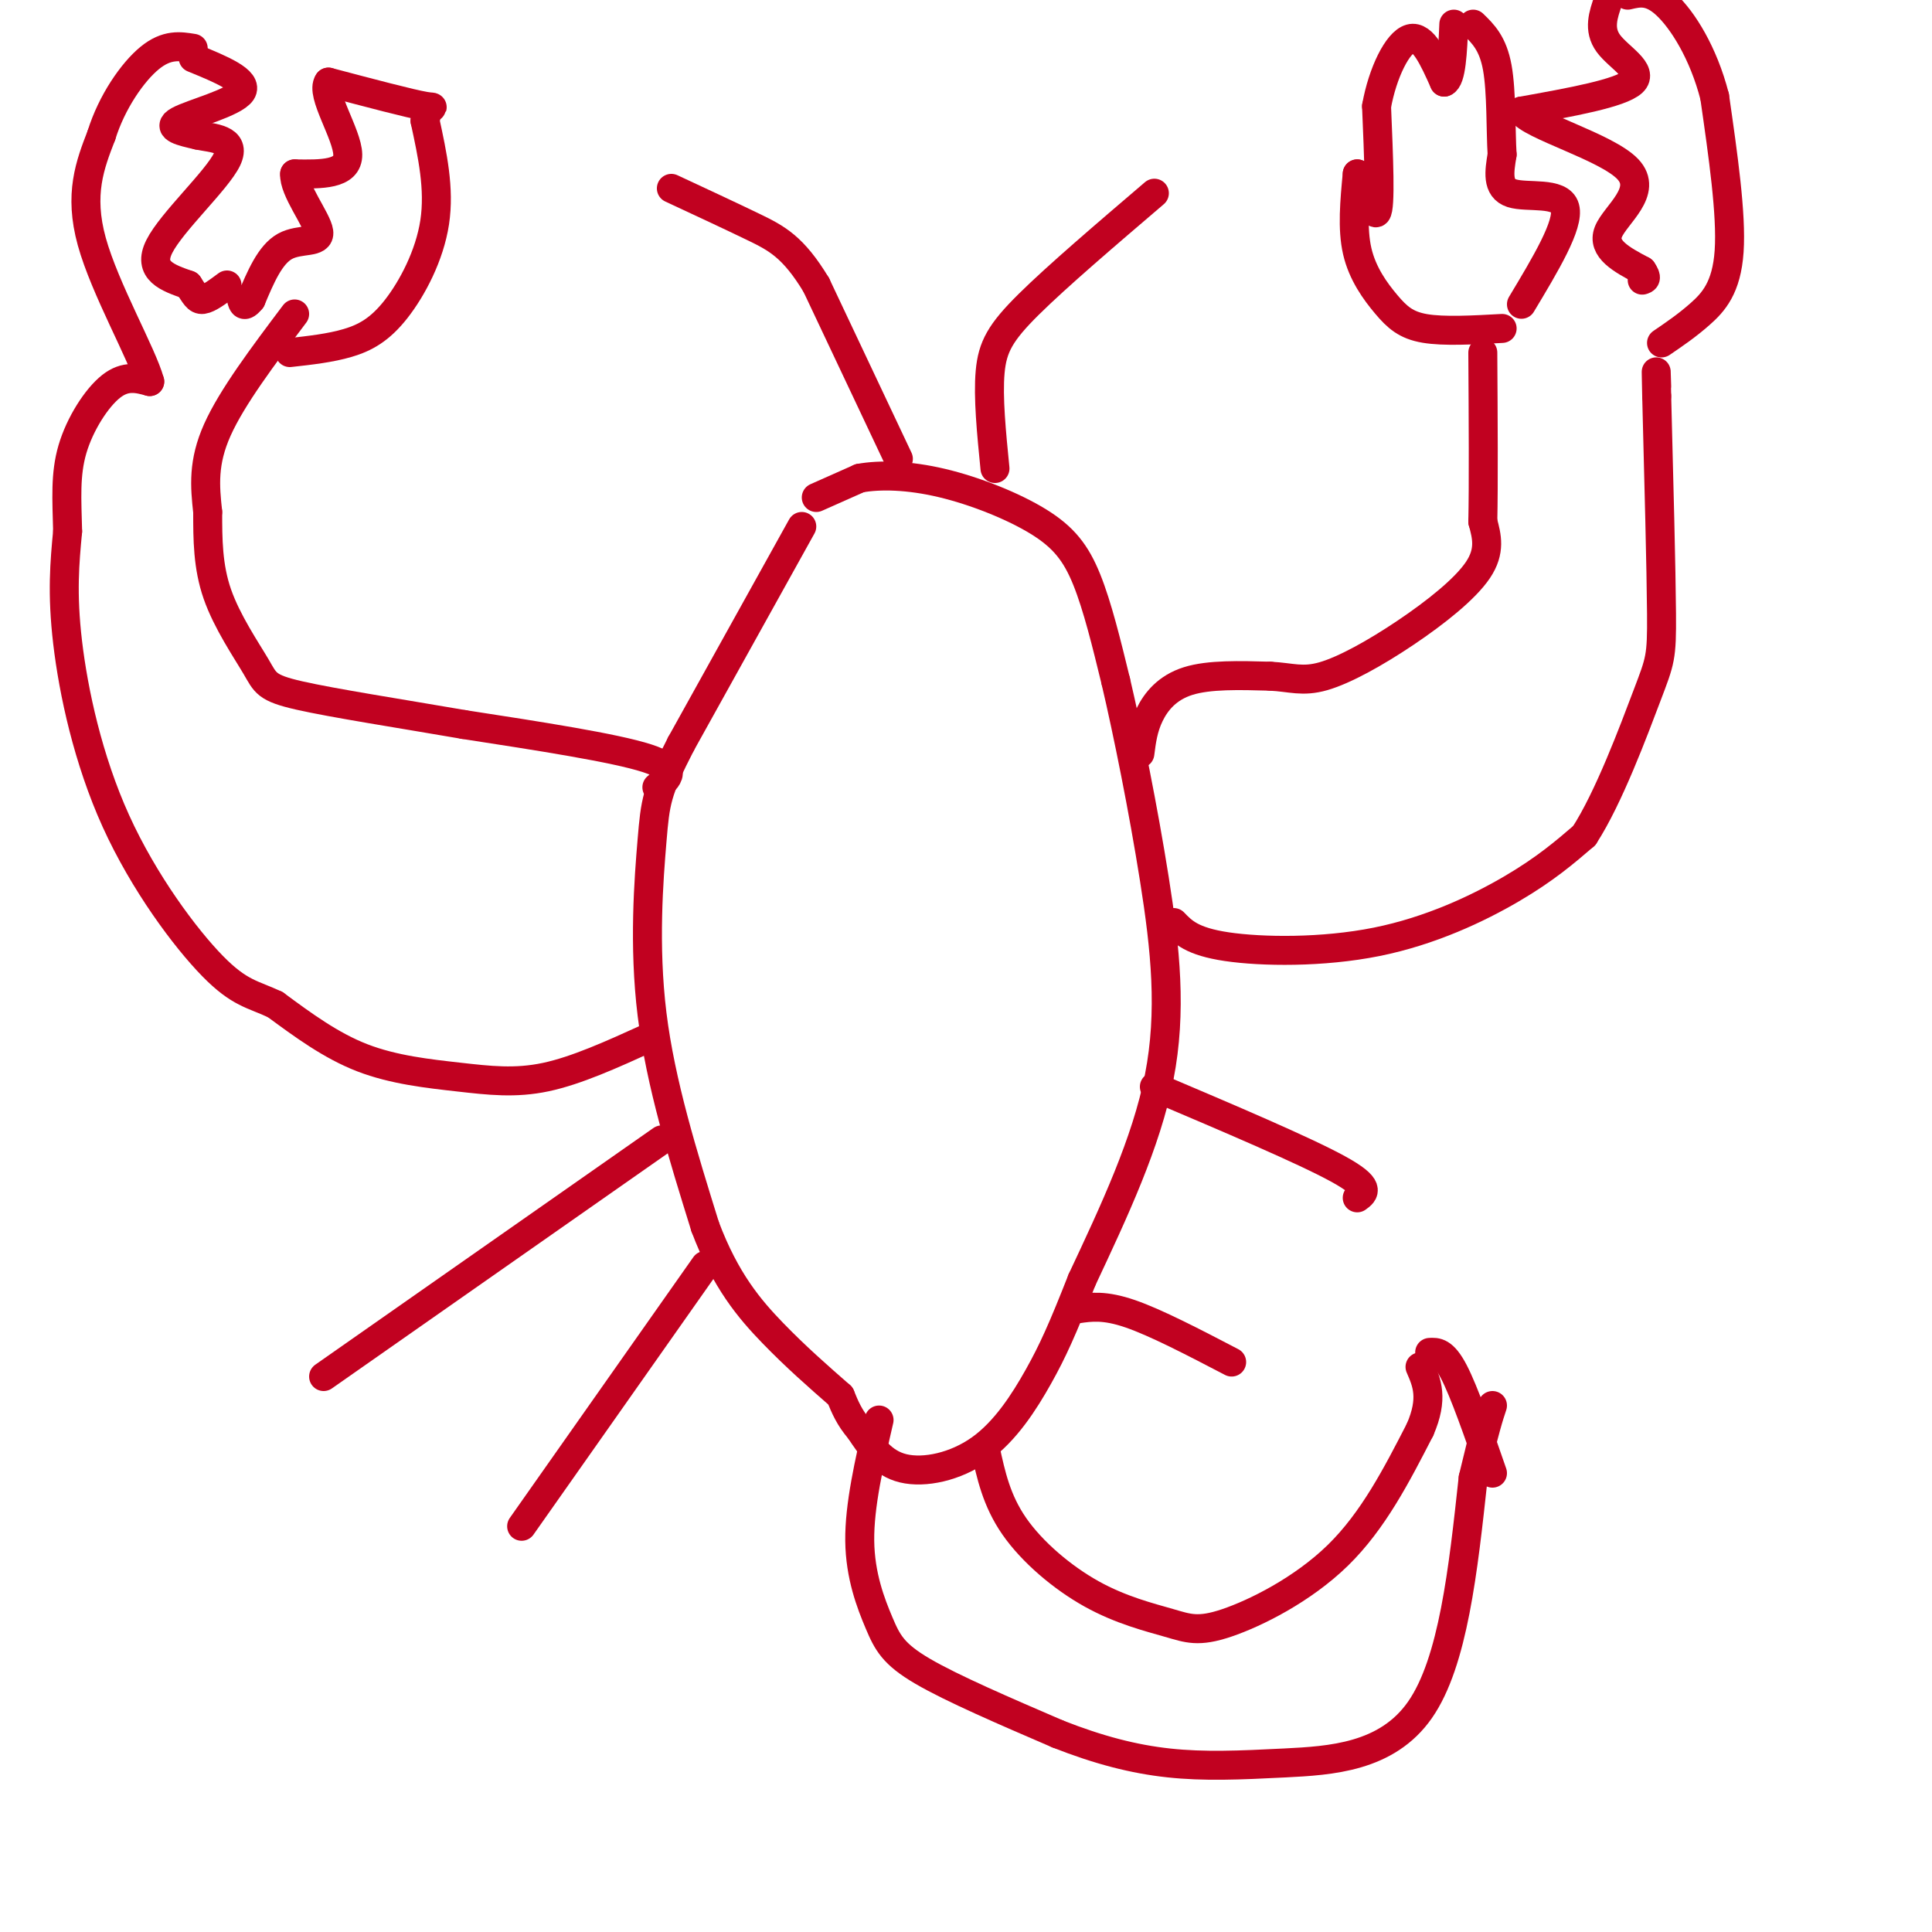 <svg viewBox='0 0 400 400' version='1.1' xmlns='http://www.w3.org/2000/svg' xmlns:xlink='http://www.w3.org/1999/xlink'><g fill='none' stroke='rgb(193,1,32)' stroke-width='6' stroke-linecap='round' stroke-linejoin='round'><path d='M166,109c0.000,0.000 -25.000,45.000 -25,45'/><path d='M141,154c-5.095,9.869 -5.333,12.042 -6,20c-0.667,7.958 -1.762,21.702 0,36c1.762,14.298 6.381,29.149 11,44'/><path d='M146,254c4.200,11.156 9.200,17.044 14,22c4.800,4.956 9.400,8.978 14,13'/><path d='M169,103c0.000,0.000 9.000,-4.000 9,-4'/><path d='M178,99c4.171,-0.753 10.097,-0.635 17,1c6.903,1.635 14.781,4.786 20,8c5.219,3.214 7.777,6.490 10,12c2.223,5.510 4.112,13.255 6,21'/><path d='M231,141c2.488,10.583 5.708,26.542 8,41c2.292,14.458 3.655,27.417 1,41c-2.655,13.583 -9.327,27.792 -16,42'/><path d='M224,265c-4.013,10.207 -6.045,14.726 -9,20c-2.955,5.274 -6.834,11.305 -12,15c-5.166,3.695 -11.619,5.056 -16,4c-4.381,-1.056 -6.691,-4.528 -9,-8'/><path d='M178,296c-2.167,-2.500 -3.083,-4.750 -4,-7'/><path d='M236,156c0.333,-2.622 0.667,-5.244 2,-8c1.333,-2.756 3.667,-5.644 8,-7c4.333,-1.356 10.667,-1.178 17,-1'/><path d='M263,140c4.327,0.215 6.644,1.254 11,0c4.356,-1.254 10.750,-4.799 17,-9c6.250,-4.201 12.357,-9.057 15,-13c2.643,-3.943 1.821,-6.971 1,-10'/><path d='M307,108c0.167,-7.500 0.083,-21.250 0,-35'/><path d='M243,191c1.887,1.964 3.774,3.929 11,5c7.226,1.071 19.792,1.250 31,-1c11.208,-2.250 21.060,-6.929 28,-11c6.940,-4.071 10.970,-7.536 15,-11'/><path d='M328,173c5.071,-7.786 10.250,-21.750 13,-29c2.750,-7.250 3.071,-7.786 3,-17c-0.071,-9.214 -0.536,-27.107 -1,-45'/><path d='M343,82c-0.167,-7.833 -0.083,-4.917 0,-2'/><path d='M311,68c-6.036,0.333 -12.071,0.667 -16,0c-3.929,-0.667 -5.750,-2.333 -8,-5c-2.250,-2.667 -4.929,-6.333 -6,-11c-1.071,-4.667 -0.536,-10.333 0,-16'/><path d='M281,36c0.889,0.267 3.111,8.933 4,8c0.889,-0.933 0.444,-11.467 0,-22'/><path d='M285,22c1.244,-6.933 4.356,-13.267 7,-14c2.644,-0.733 4.822,4.133 7,9'/><path d='M299,17c1.500,-0.500 1.750,-6.250 2,-12'/><path d='M344,71c2.644,-1.800 5.289,-3.600 8,-6c2.711,-2.400 5.489,-5.400 6,-13c0.511,-7.600 -1.244,-19.800 -3,-32'/><path d='M355,20c-2.333,-9.111 -6.667,-15.889 -10,-19c-3.333,-3.111 -5.667,-2.556 -8,-2'/><path d='M333,0c-1.067,3.044 -2.133,6.089 0,9c2.133,2.911 7.467,5.689 5,8c-2.467,2.311 -12.733,4.156 -23,6'/><path d='M315,23c1.738,2.964 17.583,7.375 22,12c4.417,4.625 -2.595,9.464 -4,13c-1.405,3.536 2.798,5.768 7,8'/><path d='M340,56c1.167,1.667 0.583,1.833 0,2'/><path d='M315,63c4.978,-8.289 9.956,-16.578 9,-20c-0.956,-3.422 -7.844,-1.978 -11,-3c-3.156,-1.022 -2.578,-4.511 -2,-8'/><path d='M311,32c-0.311,-4.844 -0.089,-12.956 -1,-18c-0.911,-5.044 -2.956,-7.022 -5,-9'/><path d='M186,95c0.000,0.000 -17.000,-36.000 -17,-36'/><path d='M169,59c-4.778,-7.911 -8.222,-9.689 -13,-12c-4.778,-2.311 -10.889,-5.156 -17,-8'/><path d='M206,97c-0.733,-7.400 -1.467,-14.800 -1,-20c0.467,-5.200 2.133,-8.200 8,-14c5.867,-5.800 15.933,-14.400 26,-23'/><path d='M136,163c2.333,-1.917 4.667,-3.833 -2,-6c-6.667,-2.167 -22.333,-4.583 -38,-7'/><path d='M96,150c-13.155,-2.263 -27.041,-4.421 -34,-6c-6.959,-1.579 -6.989,-2.579 -9,-6c-2.011,-3.421 -6.003,-9.263 -8,-15c-1.997,-5.737 -1.998,-11.368 -2,-17'/><path d='M43,106c-0.578,-5.356 -1.022,-10.244 2,-17c3.022,-6.756 9.511,-15.378 16,-24'/><path d='M134,215c-7.327,3.327 -14.655,6.655 -21,8c-6.345,1.345 -11.708,0.708 -18,0c-6.292,-0.708 -13.512,-1.488 -20,-4c-6.488,-2.512 -12.244,-6.756 -18,-11'/><path d='M57,208c-4.676,-2.212 -7.367,-2.242 -13,-8c-5.633,-5.758 -14.209,-17.242 -20,-30c-5.791,-12.758 -8.797,-26.788 -10,-37c-1.203,-10.212 -0.601,-16.606 0,-23'/><path d='M14,110c-0.155,-6.643 -0.542,-11.750 1,-17c1.542,-5.250 5.012,-10.643 8,-13c2.988,-2.357 5.494,-1.679 8,-1'/><path d='M31,79c-1.511,-5.622 -9.289,-19.178 -12,-29c-2.711,-9.822 -0.356,-15.911 2,-22'/><path d='M21,28c2.133,-6.889 6.467,-13.111 10,-16c3.533,-2.889 6.267,-2.444 9,-2'/><path d='M60,73c4.190,-0.464 8.381,-0.929 12,-2c3.619,-1.071 6.667,-2.750 10,-7c3.333,-4.250 6.952,-11.071 8,-18c1.048,-6.929 -0.476,-13.964 -2,-21'/><path d='M88,25c0.578,-3.711 3.022,-2.489 0,-3c-3.022,-0.511 -11.511,-2.756 -20,-5'/><path d='M68,17c-1.733,2.378 3.933,10.822 4,15c0.067,4.178 -5.467,4.089 -11,4'/><path d='M61,36c-0.238,3.286 4.667,9.500 5,12c0.333,2.500 -3.905,1.286 -7,3c-3.095,1.714 -5.048,6.357 -7,11'/><path d='M52,62c-1.500,1.833 -1.750,0.917 -2,0'/><path d='M40,12c5.756,2.356 11.511,4.711 10,7c-1.511,2.289 -10.289,4.511 -13,6c-2.711,1.489 0.644,2.244 4,3'/><path d='M41,28c2.881,0.619 8.083,0.667 6,5c-2.083,4.333 -11.452,12.952 -14,18c-2.548,5.048 1.726,6.524 6,8'/><path d='M39,59c1.378,2.044 1.822,3.156 3,3c1.178,-0.156 3.089,-1.578 5,-3'/><path d='M137,236c0.000,0.000 -70.000,49.000 -70,49'/><path d='M146,262c0.000,0.000 -38.000,54.000 -38,54'/><path d='M204,300c1.154,5.340 2.308,10.680 6,16c3.692,5.320 9.923,10.619 16,14c6.077,3.381 12.000,4.844 16,6c4.000,1.156 6.077,2.003 12,0c5.923,-2.003 15.692,-6.858 23,-14c7.308,-7.142 12.154,-16.571 17,-26'/><path d='M294,296c2.833,-6.500 1.417,-9.750 0,-13'/><path d='M182,294c-2.042,8.863 -4.083,17.726 -4,25c0.083,7.274 2.292,12.958 4,17c1.708,4.042 2.917,6.440 9,10c6.083,3.560 17.042,8.280 28,13'/><path d='M219,359c8.498,3.348 15.742,5.217 23,6c7.258,0.783 14.531,0.480 24,0c9.469,-0.480 21.134,-1.137 28,-11c6.866,-9.863 8.933,-28.931 11,-48'/><path d='M305,306c2.500,-10.500 3.250,-12.750 4,-15'/><path d='M296,280c1.417,-0.083 2.833,-0.167 5,4c2.167,4.167 5.083,12.583 8,21'/><path d='M223,271c2.833,-0.417 5.667,-0.833 11,1c5.333,1.833 13.167,5.917 21,10'/><path d='M239,225c15.500,6.583 31.000,13.167 38,17c7.000,3.833 5.500,4.917 4,6'/></g>
</svg>